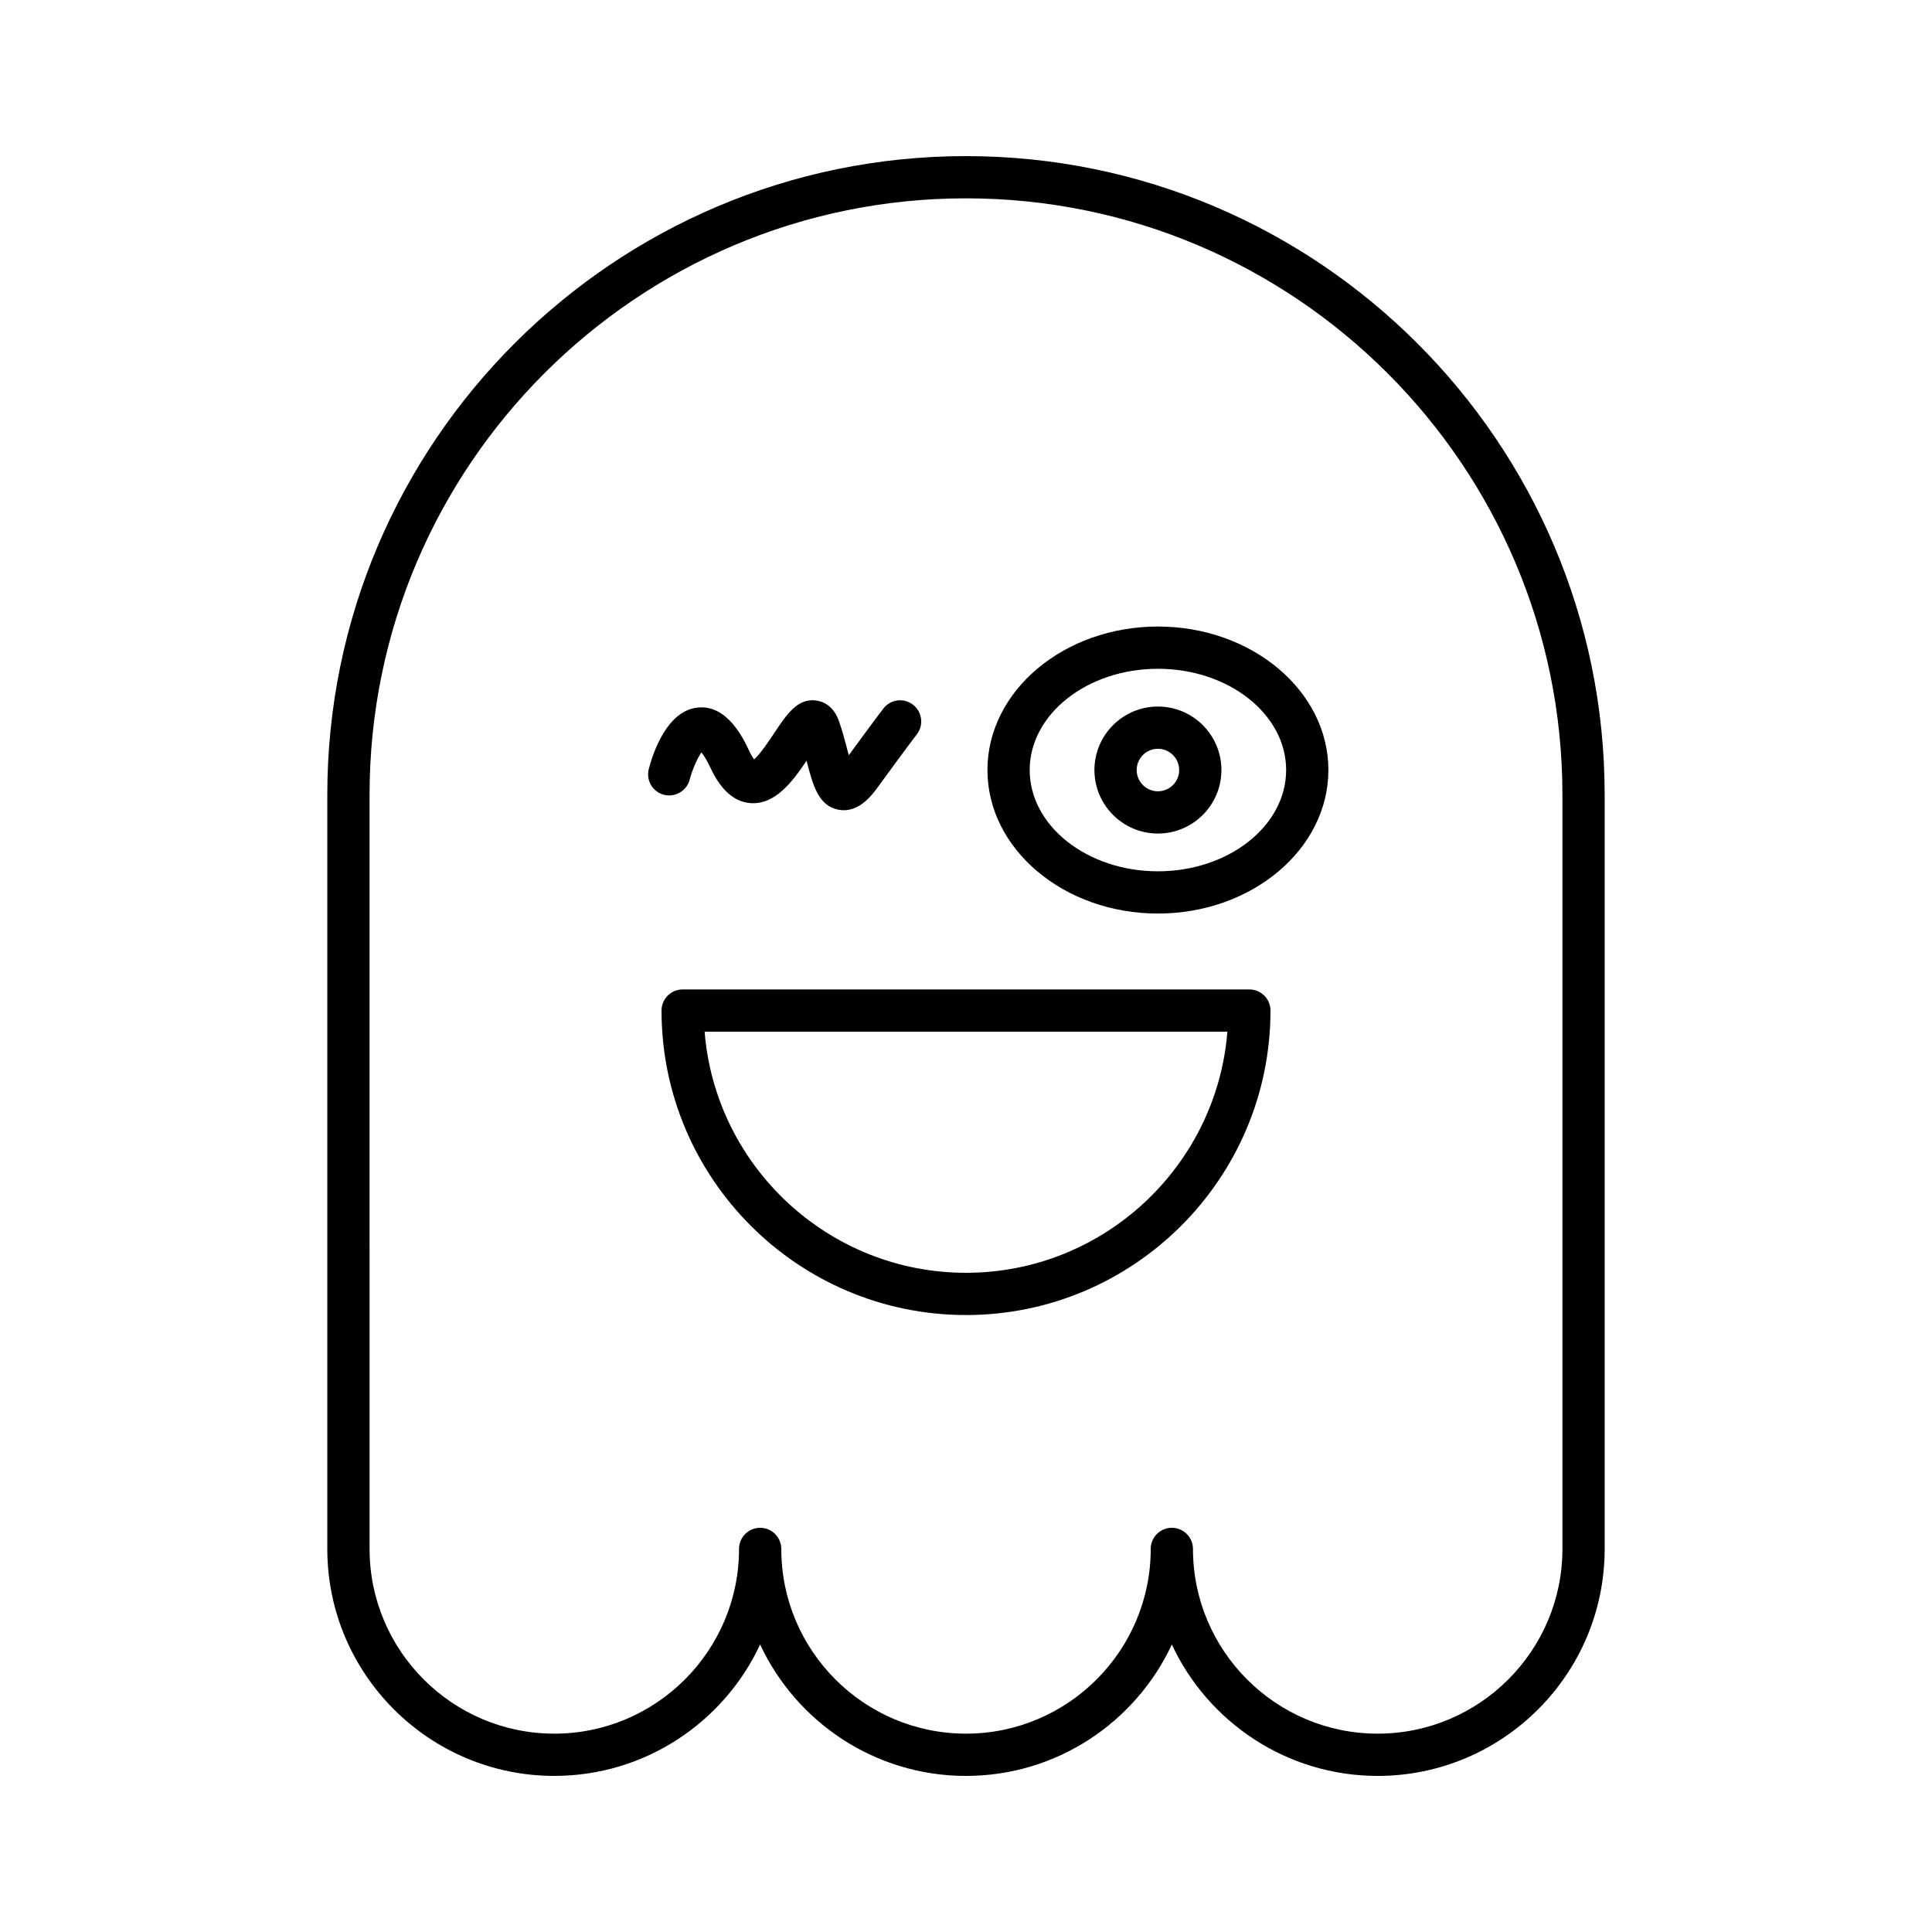 <?xml version="1.0" encoding="UTF-8"?>
<!-- The Best Svg Icon site in the world: iconSvg.co, Visit us! https://iconsvg.co -->
<svg fill="#000000" width="800px" height="800px" version="1.1" viewBox="144 144 512 512" xmlns="http://www.w3.org/2000/svg">
 <g>
  <path d="m400 185.37c-93.328 0-169.26 75.926-169.26 169.25v199.86c0 33.168 26.984 60.152 60.152 60.152 24.121 0 44.973-14.273 54.551-34.82 9.578 20.551 30.43 34.824 54.555 34.824 24.121 0 44.973-14.273 54.551-34.82 9.578 20.547 30.43 34.82 54.551 34.82 33.168 0 60.152-26.984 60.152-60.152v-199.86c0-93.324-75.93-169.25-169.25-169.25zm158.06 369.11c0 26.996-21.961 48.957-48.957 48.957-26.996 0-48.953-21.961-48.953-48.957 0-3.09-2.508-5.598-5.598-5.598-3.09 0-5.598 2.508-5.598 5.598 0 26.996-21.961 48.957-48.953 48.957-26.996 0-48.953-21.961-48.953-48.957 0-3.09-2.508-5.598-5.598-5.598-3.09 0-5.598 2.508-5.598 5.598 0 26.996-21.961 48.957-48.953 48.957-26.996 0-48.957-21.961-48.957-48.957l-0.004-199.86c0-87.152 70.906-158.06 158.06-158.06 87.152 0 158.06 70.906 158.06 158.06z"/>
  <path d="m475.09 406.21h-150.18c-3.09 0-5.598 2.508-5.598 5.598 0 44.492 36.199 80.691 80.688 80.691 44.492 0 80.691-36.199 80.691-80.691 0.004-3.09-2.504-5.598-5.598-5.598zm-75.09 75.094c-36.434 0-66.41-28.188-69.27-63.898h138.54c-2.859 35.715-32.836 63.898-69.27 63.898z"/>
  <path d="m450.86 310.04c-24.91 0-45.176 17.059-45.176 38.027s20.266 38.031 45.176 38.031 45.176-17.062 45.176-38.031c0.004-20.969-20.262-38.027-45.176-38.027zm0 64.863c-18.738 0-33.98-12.039-33.98-26.836 0-14.797 15.242-26.832 33.98-26.832s33.98 12.039 33.98 26.832c0 14.797-15.242 26.836-33.98 26.836z"/>
  <path d="m450.86 331.24c-9.277 0-16.828 7.551-16.828 16.828 0 9.281 7.551 16.828 16.828 16.828 9.281 0 16.828-7.551 16.828-16.828 0.004-9.281-7.547-16.828-16.828-16.828zm0 22.461c-3.106 0-5.629-2.527-5.629-5.633 0-3.106 2.527-5.633 5.629-5.633 3.106 0 5.633 2.527 5.633 5.633 0 3.106-2.527 5.633-5.633 5.633z"/>
  <path d="m326.76 350.63c0.699-2.644 2.043-5.695 3.121-7.258 0.578 0.73 1.43 2.027 2.477 4.254 2.715 5.793 6.262 8.895 10.539 9.211 6.551 0.461 11.164-5.738 14.848-11.23 0.012 0.055 0.031 0.105 0.043 0.16 1.652 6.336 3.078 11.805 8.441 12.82 0.477 0.094 0.941 0.133 1.395 0.133 4.555 0 7.68-4.293 9.086-6.227 7.289-10.016 10.23-13.852 10.266-13.898 1.883-2.453 1.422-5.965-1.031-7.848-2.453-1.887-5.965-1.426-7.848 1.031 0 0-2.641 3.434-9.16 12.371-0.109-0.414-0.215-0.824-0.316-1.207-0.633-2.426-1.332-5.098-2.242-7.715-1.516-4.375-4.473-5.375-6.102-5.586-4.941-0.66-7.805 3.684-11.133 8.68-1.262 1.895-3.691 5.543-5.293 6.934-0.332-0.449-0.805-1.188-1.359-2.379-1.402-2.992-5.719-12.141-13.484-11.375-8.109 0.73-11.84 11.621-13.07 16.273-0.789 2.988 0.992 6.051 3.984 6.84 2.973 0.777 6.047-0.992 6.84-3.984z"/>
 </g>
</svg>